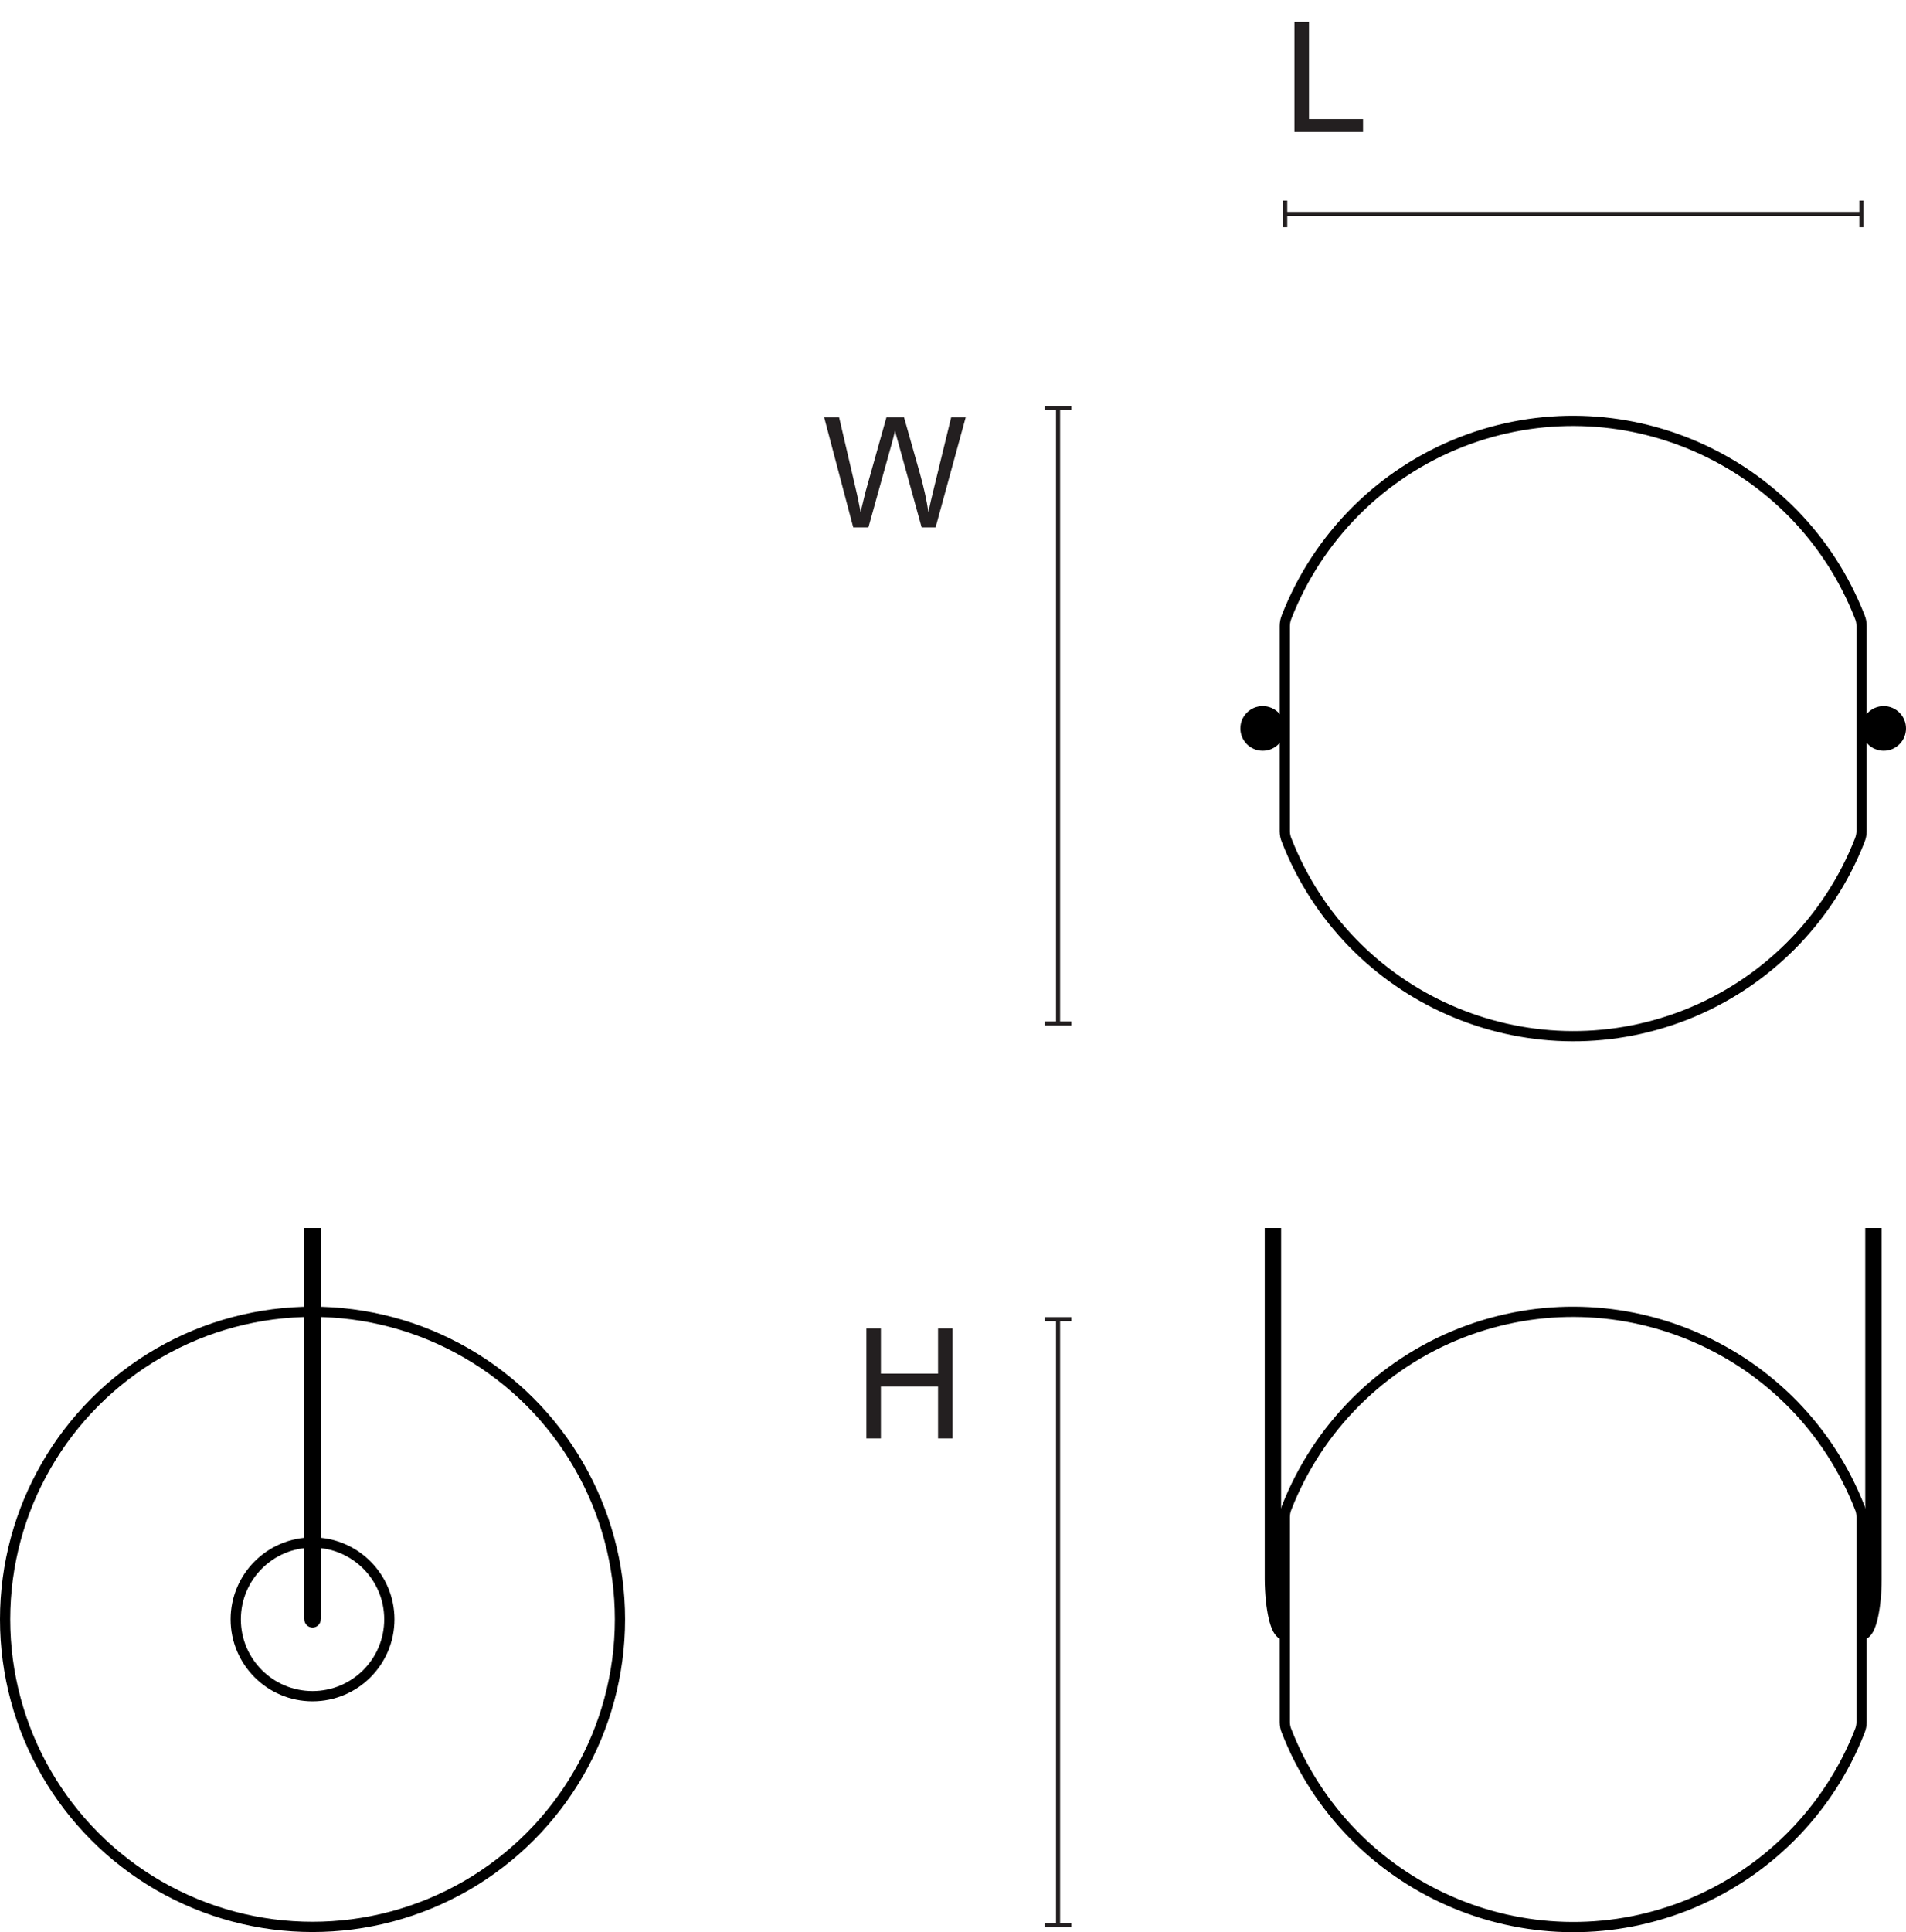 <svg xmlns="http://www.w3.org/2000/svg" id="b" width="93.06" height="94.3" viewBox="0 0 93.06 94.3"><defs><style>.n,.o,.p,.q,.r,.s{fill:none;}.n,.o,.q{stroke-linejoin:round;}.n,.o,.q,.s{stroke:#000;}.n,.o,.s{stroke-width:.8px;}.o,.q{stroke-linecap:round;}.t{isolation:isolate;}.u,.v{stroke-width:0px;}.p,.r{stroke:#231f20;stroke-width:.2px;}.p,.s{stroke-miterlimit:10;}.q{stroke-width:.5px;}.r{stroke-miterlimit:4;}.v{fill:#231f20;}</style></defs><g id="c"><g id="d"><g id="e"><g class="t"><g class="t"><path class="v" d="m42.3,70.2v-5.37h.71v2.21h2.79v-2.21h.71v5.37h-.71v-2.53h-2.79v2.53h-.71Z"></path></g></g><line class="p" x1="51.66" y1="93.95" x2="51.66" y2="64.38"></line><rect class="v" x="51.01" y="93.85" width="1.3" height=".2"></rect><rect class="v" x="51.01" y="64.28" width="1.3" height=".2"></rect></g><g id="f"><g class="t"><g class="t"><path class="v" d="m41.66,25.74l-1.42-5.37h.73l.82,3.52c.09.37.16.74.23,1.1.14-.57.22-.9.24-.99l1.02-3.63h.86l.77,2.72c.19.67.33,1.31.42,1.9.07-.34.16-.73.27-1.17l.84-3.45h.71l-1.47,5.37h-.68l-1.13-4.09c-.1-.34-.15-.55-.17-.63-.06.25-.11.46-.16.63l-1.14,4.09h-.73Z"></path></g></g><line class="p" x1="51.66" y1="49.95" x2="51.66" y2="19.92"></line><rect class="v" x="51.01" y="49.85" width="1.3" height=".2"></rect><rect class="v" x="51.01" y="19.82" width="1.3" height=".2"></rect></g><g id="g"><g class="t"><g class="t"><path class="v" d="m63.2,6.44V1.07h.71v4.74h2.64v.63h-3.35Z"></path></g></g><line class="r" x1="62.75" y1="10.44" x2="90.88" y2="10.44"></line><rect class="v" x="62.65" y="9.79" width=".2" height="1.3"></rect><rect class="v" x="90.78" y="9.79" width=".2" height="1.3"></rect></g></g><g id="h"><g id="i"><path class="q" d="m90.89,30.55c0-.16-.03-.31-.09-.45-3.02-7.72-11.72-11.54-19.45-8.53-3.91,1.53-7,4.62-8.53,8.53-.06.15-.09.3-.09.45v10.01c0,.16.03.31.09.45,3.02,7.72,11.72,11.54,19.45,8.53,3.91-1.53,7-4.62,8.53-8.53.06-.15.09-.3.09-.45v-10.01Z"></path></g><g id="j"><path class="q" d="m90.89,74.03c0-.16-.03-.31-.09-.45-3.02-7.72-11.72-11.54-19.45-8.53-3.91,1.53-7,4.62-8.53,8.53-.06.15-.09.3-.09.45v10.01c0,.16.03.31.09.45,3.02,7.72,11.72,11.54,19.45,8.53,3.91-1.53,7-4.62,8.53-8.53.06-.15.09-.3.09-.45v-10.01Z"></path></g><g id="k"><circle class="q" cx="15.26" cy="79.03" r="3.75"></circle></g><g id="l"><circle class="q" cx="15.26" cy="79.03" r="15.01"></circle></g></g><g id="m"><circle class="u" cx="61.65" cy="35.55" r="1.09"></circle><circle class="u" cx="91.97" cy="35.55" r="1.09"></circle><line class="n" x1="15.26" y1="79.03" x2="15.26" y2="59.93"></line><line class="n" x1="15.26" y1="79.03" x2="15.26" y2="59.93"></line><line class="o" x1="15.26" y1="79.03" x2="15.26" y2="77.43"></line><path class="s" d="m62.15,59.93v17.13c.01,1.43.28,2.59.59,2.58"></path><path class="s" d="m91.47,59.93v17.13c0,1.43-.28,2.59-.59,2.58"></path></g></g></svg>